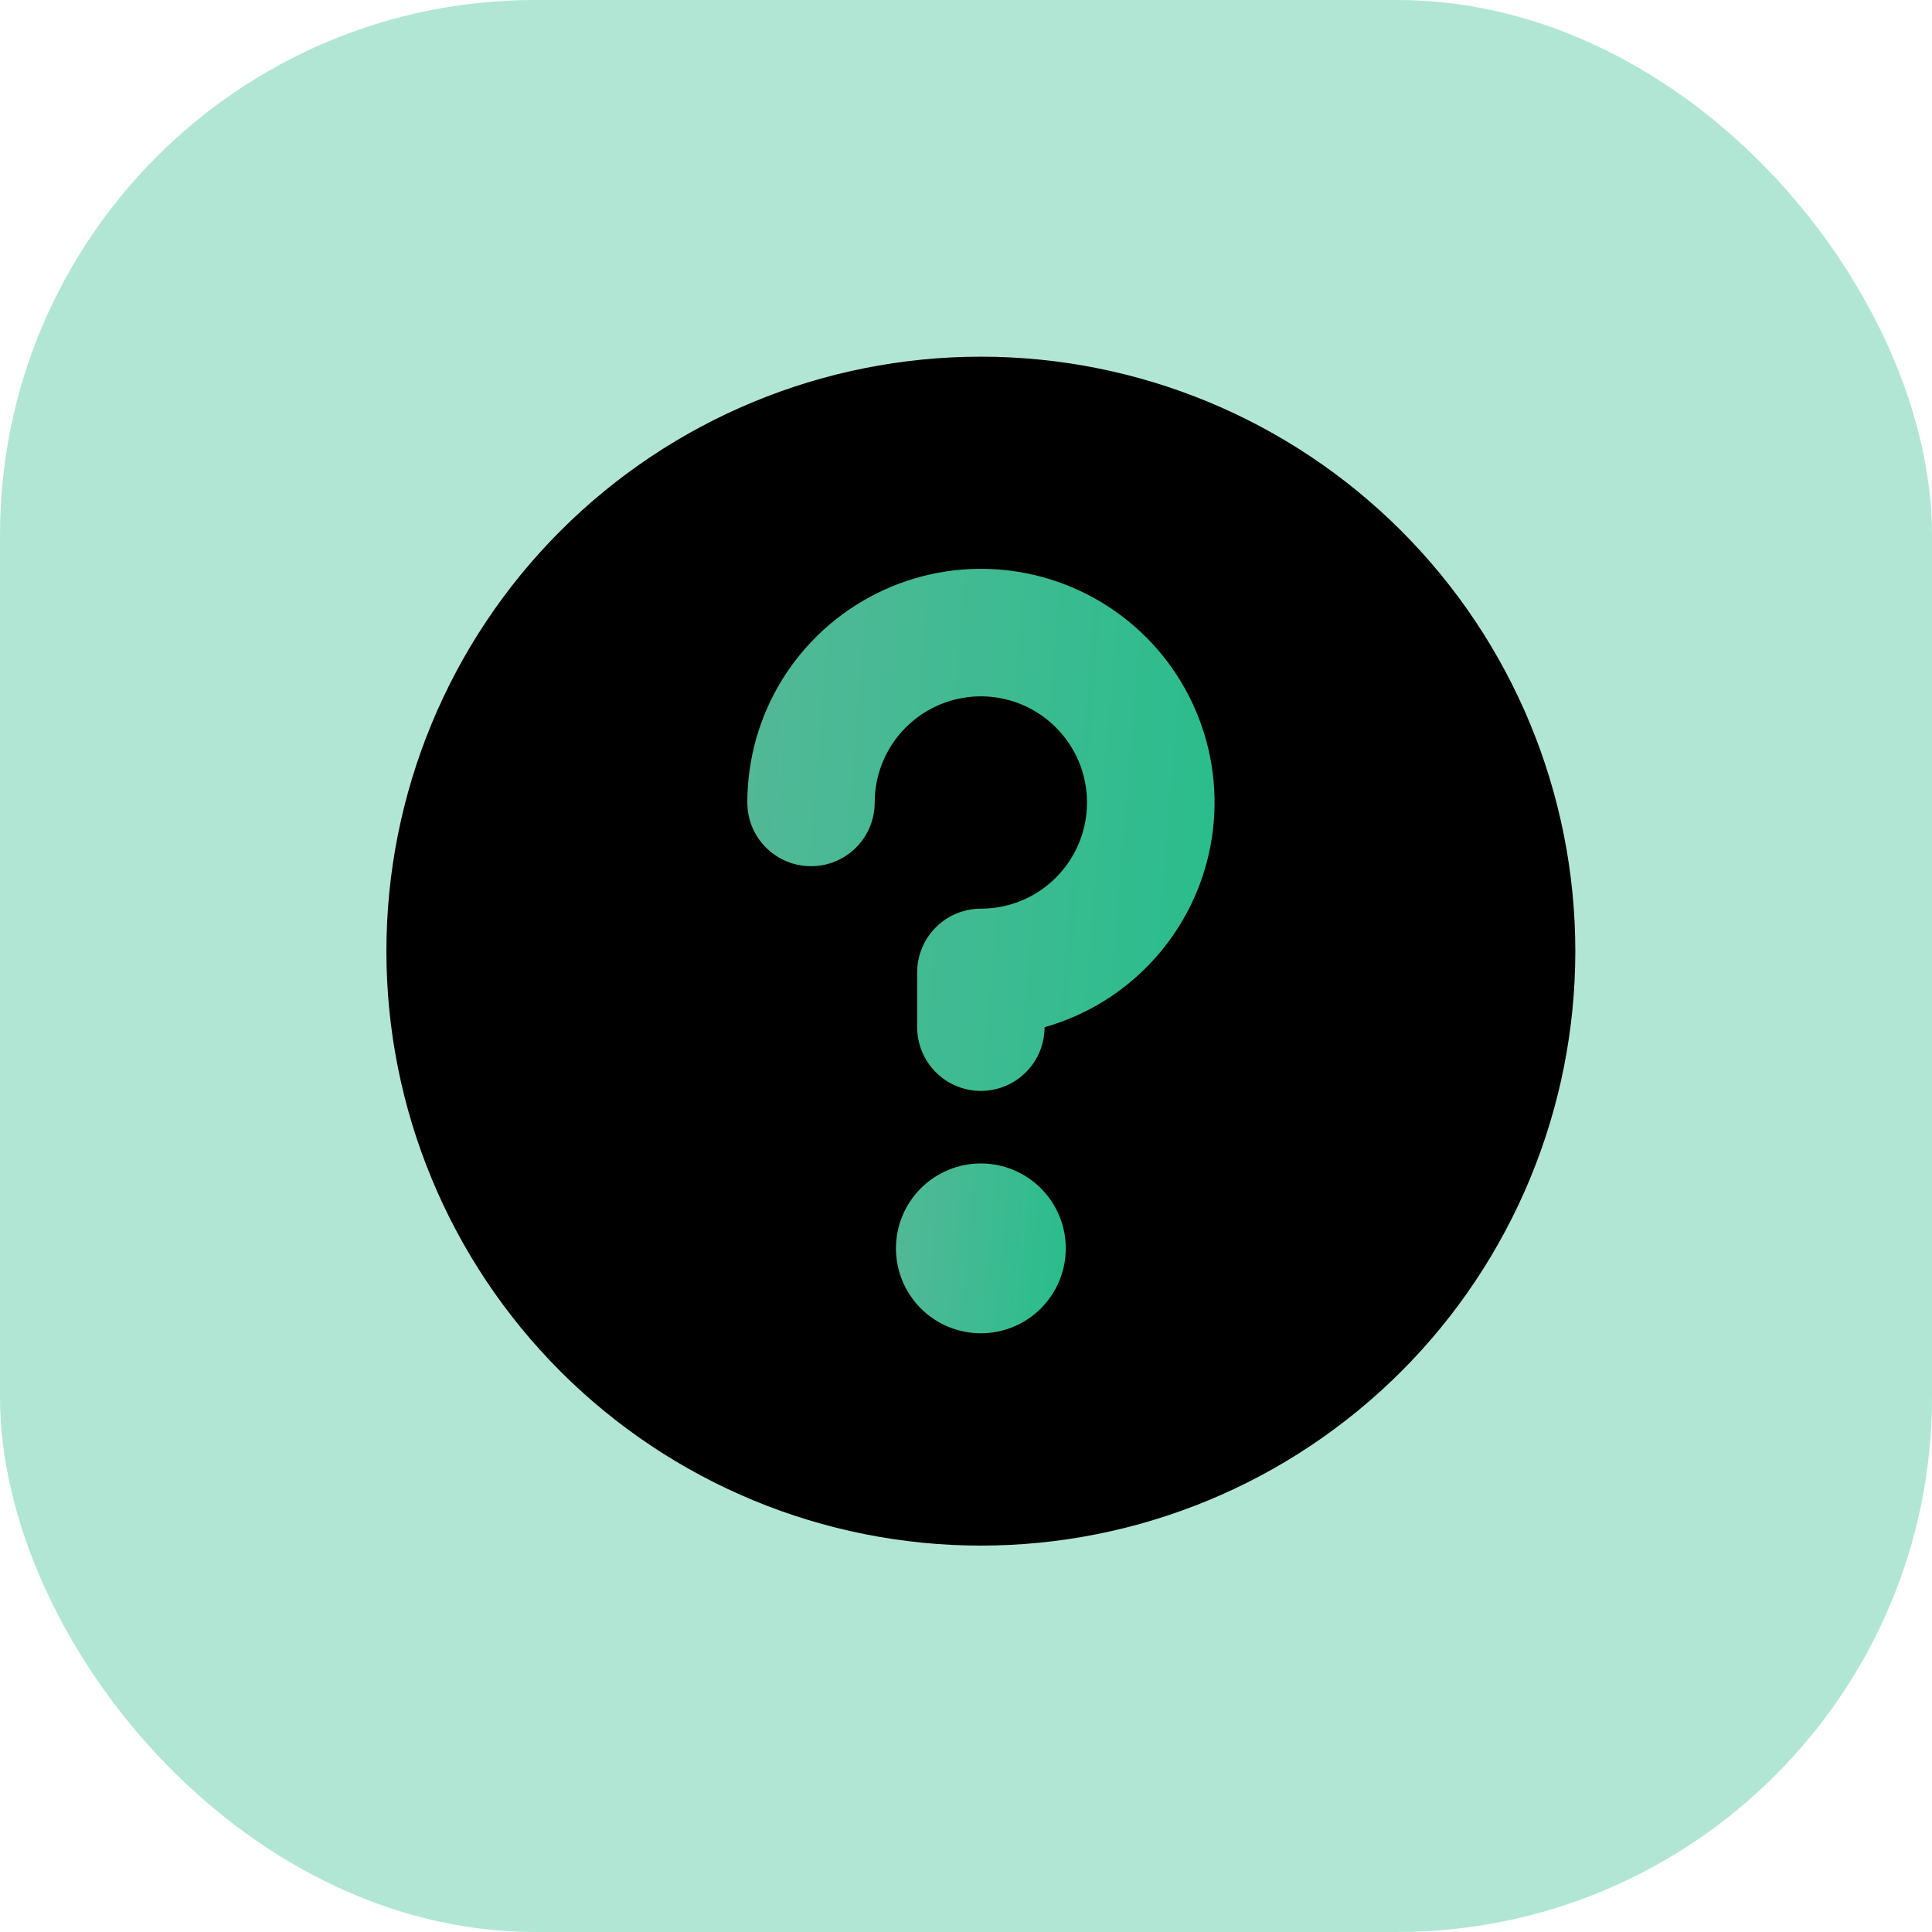 <?xml version="1.0" encoding="UTF-8"?> <svg xmlns="http://www.w3.org/2000/svg" width="65" height="65" viewBox="0 0 65 65" fill="none"><rect width="65" height="65" rx="18" fill="#B1E6D5"></rect><g clip-path="url(#clip0_134_18)"><path d="M13 32C13 37.304 15.107 42.391 18.858 46.142C22.609 49.893 27.696 52 33 52C38.304 52 43.391 49.893 47.142 46.142C50.893 42.391 53 37.304 53 32C53 26.696 50.893 21.609 47.142 17.858C43.391 14.107 38.304 12 33 12C27.696 12 22.609 14.107 18.858 17.858C15.107 21.609 13 26.696 13 32Z" fill="black"></path><path d="M29.428 27C29.428 26.294 29.638 25.603 30.03 25.016C30.423 24.428 30.98 23.971 31.633 23.7C32.286 23.43 33.004 23.359 33.697 23.497C34.389 23.635 35.026 23.975 35.525 24.475C36.025 24.974 36.365 25.61 36.502 26.303C36.64 26.996 36.57 27.714 36.299 28.367C36.029 29.019 35.571 29.577 34.984 29.97C34.397 30.362 33.706 30.571 33 30.571C32.431 30.571 31.886 30.797 31.485 31.199C31.083 31.601 30.857 32.146 30.857 32.714V34.56C30.857 35.128 31.083 35.673 31.485 36.075C31.886 36.477 32.431 36.703 33 36.703C33.568 36.703 34.113 36.477 34.515 36.075C34.917 35.673 35.143 35.128 35.143 34.56C36.55 34.162 37.818 33.379 38.805 32.299C39.791 31.22 40.457 29.886 40.727 28.449C40.998 27.012 40.861 25.527 40.334 24.163C39.807 22.799 38.909 21.609 37.743 20.727C36.576 19.845 35.186 19.306 33.73 19.171C32.274 19.035 30.809 19.309 29.5 19.961C28.19 20.613 27.089 21.617 26.319 22.86C25.549 24.104 25.142 25.538 25.143 27C25.143 27.568 25.368 28.113 25.77 28.515C26.172 28.917 26.717 29.143 27.285 29.143C27.854 29.143 28.399 28.917 28.801 28.515C29.203 28.113 29.428 27.568 29.428 27Z" fill="url(#paint0_linear_134_18)"></path><path d="M33 44.857C33.758 44.857 34.484 44.556 35.02 44.02C35.556 43.484 35.857 42.758 35.857 42C35.857 41.242 35.556 40.516 35.02 39.98C34.484 39.444 33.758 39.143 33 39.143C32.242 39.143 31.515 39.444 30.979 39.98C30.444 40.516 30.143 41.242 30.143 42C30.143 42.758 30.444 43.484 30.979 44.02C31.515 44.556 32.242 44.857 33 44.857Z" fill="url(#paint1_linear_134_18)"></path></g><defs><linearGradient id="paint0_linear_134_18" x1="25" y1="19.137" x2="42.238" y2="20.558" gradientUnits="userSpaceOnUse"><stop stop-color="#54B897"></stop><stop offset="1" stop-color="#29BD8C"></stop></linearGradient><linearGradient id="paint1_linear_134_18" x1="30.091" y1="39.143" x2="36.346" y2="39.719" gradientUnits="userSpaceOnUse"><stop stop-color="#54B897"></stop><stop offset="1" stop-color="#29BD8C"></stop></linearGradient><clipPath id="clip0_134_18"><rect width="40" height="40" fill="white" transform="translate(13 12)"></rect></clipPath></defs></svg> 
